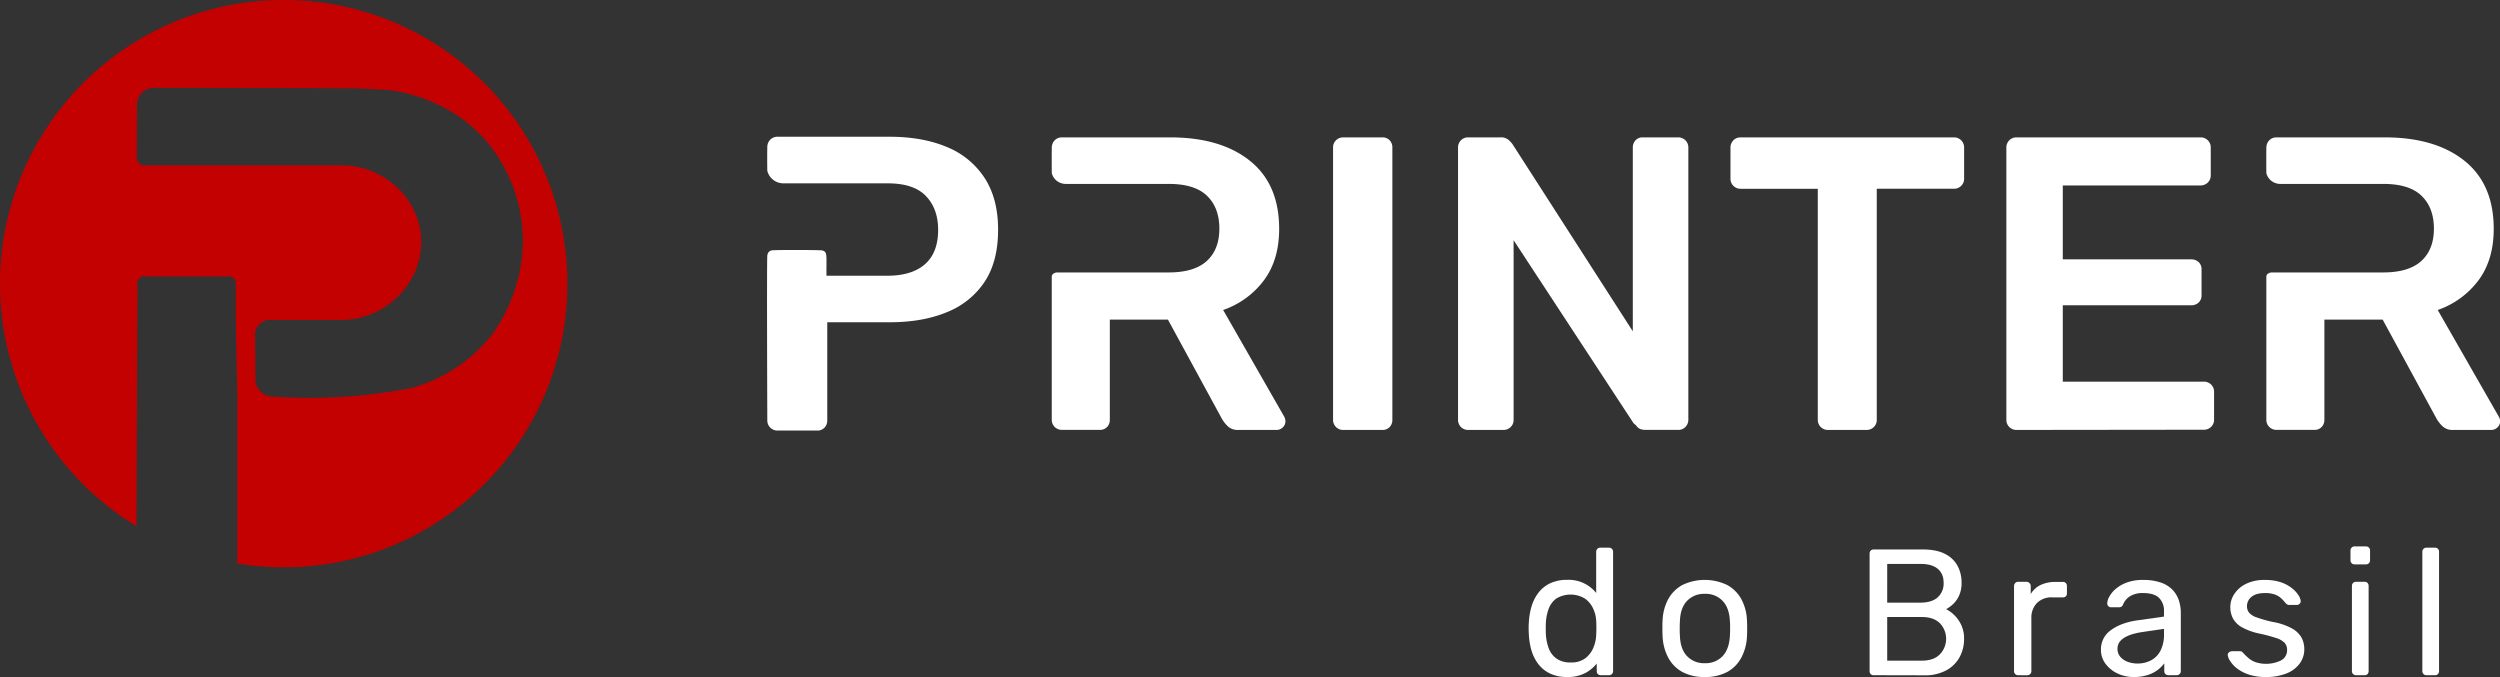 <svg id="Camada_1" data-name="Camada 1" xmlns="http://www.w3.org/2000/svg" viewBox="0 0 1374.32 372.17"><rect x="0" y="0" width="1374.32" height="372.17" fill="#333333" stroke="none"/><defs><style>.cls-1{fill:#fff;}.cls-2{fill:#c30100;}</style></defs><title>Printer do BR</title><path class="cls-1" d="M861.66,372.59a21.14,21.14,0,0,1-9.38-1.93,17.72,17.72,0,0,1-6.47-5.23,22.93,22.93,0,0,1-3.75-7.55,37.79,37.79,0,0,1-1.43-9c-.07-1.05-.1-2-.1-3s0-1.91.1-3a37.45,37.45,0,0,1,1.43-8.88,23.63,23.63,0,0,1,3.75-7.61,17.64,17.64,0,0,1,6.47-5.28,21.27,21.27,0,0,1,9.38-1.93,19.37,19.37,0,0,1,16,7.21V303.76a2.24,2.24,0,0,1,.64-1.63,2.2,2.2,0,0,1,1.63-.64h4.74a2.21,2.21,0,0,1,2.28,2.27v65.57a2.21,2.21,0,0,1-2.28,2.27h-4.44a2.16,2.16,0,0,1-1.68-.64,2.33,2.33,0,0,1-.59-1.63v-4.15a20.16,20.16,0,0,1-6.42,5.29A20.76,20.76,0,0,1,861.66,372.59Zm2.08-8a12.69,12.69,0,0,0,7.9-2.27,14,14,0,0,0,4.44-5.78,19.4,19.4,0,0,0,1.58-7.16c.07-1.05.1-2.32.1-3.8s0-2.75-.1-3.8A17.38,17.38,0,0,0,876,335a13.65,13.65,0,0,0-4.54-5.53,15.19,15.19,0,0,0-15.75,0,12.31,12.31,0,0,0-4.25,5.83,26.92,26.92,0,0,0-1.48,7.75q-.09,2.87,0,5.73a26.85,26.85,0,0,0,1.48,7.75,12.21,12.21,0,0,0,4.25,5.83A13,13,0,0,0,863.74,364.59Z" transform="translate(-0.19 -0.42)"/><path class="cls-1" d="M937.41,372.59a25.12,25.12,0,0,1-12.54-2.86,19.29,19.29,0,0,1-7.71-8,27.36,27.36,0,0,1-3-11.61c-.07-1.12-.1-2.55-.1-4.29s0-3.15.1-4.2a26.8,26.8,0,0,1,3-11.65,19.7,19.7,0,0,1,7.75-7.9,28.42,28.42,0,0,1,24.89,0,19.64,19.64,0,0,1,7.75,7.9,26.66,26.66,0,0,1,3,11.65c.07,1.05.1,2.45.1,4.2s0,3.17-.1,4.29a27.22,27.22,0,0,1-3,11.61,19.27,19.27,0,0,1-7.7,8A25.17,25.17,0,0,1,937.41,372.59Zm0-7.6a12.71,12.71,0,0,0,9.77-3.91c2.44-2.59,3.76-6.4,4-11.4.07-1,.1-2.24.1-3.75s0-2.77-.1-3.76q-.28-7.5-4-11.4a12.74,12.74,0,0,0-9.77-3.9,12.92,12.92,0,0,0-9.83,3.9q-3.71,3.9-3.9,11.4c-.07,1-.1,2.24-.1,3.76s0,2.76.1,3.75c.13,5,1.43,8.81,3.9,11.4A12.89,12.89,0,0,0,937.41,365Z" transform="translate(-0.19 -0.42)"/><path class="cls-1" d="M1030.23,371.6a2.18,2.18,0,0,1-1.68-.64,2.33,2.33,0,0,1-.59-1.63V304.85a2.47,2.47,0,0,1,.59-1.73,2.18,2.18,0,0,1,1.68-.64h27.06q7.41,0,12.1,2.42a15.77,15.77,0,0,1,6.91,6.56,19.38,19.38,0,0,1,2.22,9.29,16.59,16.59,0,0,1-1.33,7,14.68,14.68,0,0,1-3.31,4.74,18.43,18.43,0,0,1-3.85,2.81,18.4,18.4,0,0,1,6.86,6.12,17.31,17.31,0,0,1,3,10.27,20.61,20.61,0,0,1-2.46,10,18.19,18.19,0,0,1-7.36,7.26,24.63,24.63,0,0,1-12.1,2.71Zm7.41-39.89h18.17q6.32,0,9.58-2.92a10.13,10.13,0,0,0,3.26-8q0-5-3.26-7.7t-9.58-2.67h-18.17Zm0,31.89h19.06q6.42,0,9.87-3.45a12.34,12.34,0,0,0,0-17.14q-3.45-3.4-9.87-3.4h-19.06Z" transform="translate(-0.19 -0.42)"/><path class="cls-1" d="M1109.63,371.6a2.19,2.19,0,0,1-2.27-2.27V322.62a2.37,2.37,0,0,1,.64-1.68,2.13,2.13,0,0,1,1.63-.69h4.54a2.36,2.36,0,0,1,2.37,2.37V327a12.58,12.58,0,0,1,5.43-5,18.85,18.85,0,0,1,8.3-1.68h4a2.08,2.08,0,0,1,1.58.64,2.35,2.35,0,0,1,.59,1.63v4.05a2.14,2.14,0,0,1-.59,1.58,2.12,2.12,0,0,1-1.58.59h-5.93a11.25,11.25,0,0,0-8.39,3.11,11.53,11.53,0,0,0-3.06,8.45v29a2.13,2.13,0,0,1-.69,1.63,2.38,2.38,0,0,1-1.68.64Z" transform="translate(-0.19 -0.42)"/><path class="cls-1" d="M1173.13,372.59a20.3,20.3,0,0,1-9-2,17.44,17.44,0,0,1-6.52-5.34,12.55,12.55,0,0,1-2.47-7.6,12.8,12.8,0,0,1,5.53-10.86q5.53-4.05,14.42-5.34l14.71-2.07v-2.86a9.92,9.92,0,0,0-2.71-7.41q-2.71-2.67-8.84-2.67a12.93,12.93,0,0,0-7.16,1.78,9.55,9.55,0,0,0-3.8,4.54,2.1,2.1,0,0,1-2.07,1.48h-4.45a2,2,0,0,1-1.63-.64,2.29,2.29,0,0,1-.54-1.53,8.26,8.26,0,0,1,1.14-3.65,14.81,14.81,0,0,1,3.5-4.25,20.24,20.24,0,0,1,6.07-3.5,25,25,0,0,1,9-1.44,28.36,28.36,0,0,1,10,1.53,16.11,16.11,0,0,1,6.37,4.1,15.74,15.74,0,0,1,3.36,5.83,21.74,21.74,0,0,1,1,6.62v32a2.24,2.24,0,0,1-.64,1.63,2.22,2.22,0,0,1-1.63.64h-4.55a2.18,2.18,0,0,1-1.68-.64,2.33,2.33,0,0,1-.59-1.63v-4.25a18,18,0,0,1-3.45,3.51,18.22,18.22,0,0,1-5.44,2.86A24.35,24.35,0,0,1,1173.13,372.59Zm2.07-7.41a16,16,0,0,0,7.41-1.72,12.34,12.34,0,0,0,5.28-5.39,19.58,19.58,0,0,0,1.92-9.18v-2.77l-11.45,1.68q-7,1-10.57,3.31t-3.55,5.88a6.63,6.63,0,0,0,1.63,4.59,9.75,9.75,0,0,0,4.14,2.71A15.31,15.31,0,0,0,1175.2,365.18Z" transform="translate(-0.19 -0.42)"/><path class="cls-1" d="M1245.81,372.59a28.83,28.83,0,0,1-9.48-1.38,21.44,21.44,0,0,1-6.42-3.36,16.39,16.39,0,0,1-3.71-4,7.78,7.78,0,0,1-1.33-3.16,1.75,1.75,0,0,1,.69-1.68,2.65,2.65,0,0,1,1.58-.59h4.35a2.38,2.38,0,0,1,.93.15,3.16,3.16,0,0,1,.94.84,38.12,38.12,0,0,0,2.87,2.76,12.72,12.72,0,0,0,3.9,2.27,19,19,0,0,0,14.07-1,6.22,6.22,0,0,0,3.26-5.68,5.66,5.66,0,0,0-1.34-3.95,11.35,11.35,0,0,0-4.74-2.67,84.38,84.38,0,0,0-9.33-2.47,34.59,34.59,0,0,1-9.38-3.4,12.57,12.57,0,0,1-4.94-4.84,13.57,13.57,0,0,1-1.48-6.37,12.94,12.94,0,0,1,2.18-7.06,16,16,0,0,1,6.36-5.58,22.75,22.75,0,0,1,10.52-2.18,26.54,26.54,0,0,1,8.79,1.29,19.65,19.65,0,0,1,6,3.21,16,16,0,0,1,3.56,3.8,7.27,7.27,0,0,1,1.28,3.16,1.84,1.84,0,0,1-.59,1.63,2.25,2.25,0,0,1-1.58.64h-4.15a2,2,0,0,1-1.13-.3,4.53,4.53,0,0,1-.84-.69,23.35,23.35,0,0,0-2.32-2.56,10.39,10.39,0,0,0-3.46-2.13,15.42,15.42,0,0,0-5.58-.84q-4.93,0-7.4,2.08a6.52,6.52,0,0,0-2.47,5.23,5.57,5.57,0,0,0,1.08,3.36,9.21,9.21,0,0,0,4.15,2.66,70.29,70.29,0,0,0,9.09,2.57,34.07,34.07,0,0,1,10.27,3.46,13.78,13.78,0,0,1,5.33,5,13.53,13.53,0,0,1,1.58,6.62,13,13,0,0,1-2.42,7.6,16.2,16.2,0,0,1-7.11,5.49A29.51,29.51,0,0,1,1245.81,372.59Z" transform="translate(-0.19 -0.42)"/><path class="cls-1" d="M1294.59,310.67a2.19,2.19,0,0,1-2.27-2.27v-5.33a2.19,2.19,0,0,1,2.27-2.27h6.22a2.19,2.19,0,0,1,2.27,2.27v5.33a2.19,2.19,0,0,1-2.27,2.27Zm.79,60.93a2.19,2.19,0,0,1-2.27-2.27V322.52a2.22,2.22,0,0,1,.64-1.63,2.24,2.24,0,0,1,1.63-.64h4.74a2.08,2.08,0,0,1,1.58.64,2.35,2.35,0,0,1,.59,1.63v46.81a2.33,2.33,0,0,1-.59,1.63,2,2,0,0,1-1.58.64Z" transform="translate(-0.19 -0.42)"/><path class="cls-1" d="M1334.09,371.6a2.19,2.19,0,0,1-2.27-2.27V303.76a2.19,2.19,0,0,1,2.27-2.27h4.64a2.18,2.18,0,0,1,1.68.64,2.33,2.33,0,0,1,.59,1.63v65.57a2.33,2.33,0,0,1-.59,1.63,2.18,2.18,0,0,1-1.68.64Z" transform="translate(-0.19 -0.42)"/><path class="cls-2" d="M156.12.42A155.95,155.95,0,0,0,75.2,289.67q.3-66.08.59-132.15a4.3,4.3,0,0,1,.66-3.77,3.76,3.76,0,0,1,3.67-1.36H125.4a4,4,0,0,1,3.56,1.36,4.29,4.29,0,0,1,.83,3.41v19.23l.87,42,0,91.81A155.94,155.94,0,1,0,156.12.42Zm93.64,202.87a85.24,85.24,0,0,1-23.57,10.48,296.83,296.83,0,0,1-35.32,4.64,294.62,294.62,0,0,1-40.53.07,10.18,10.18,0,0,1-6.52-2.52,10.07,10.07,0,0,1-3.14-5.34l-.26-26.54a8.18,8.18,0,0,1,9.24-7.76h39.13c25.35-.67,44.61-22.41,42.88-45.74-1.57-21.14-20-38.8-42.88-39.27l-108.67,0A4.42,4.42,0,0,1,76.42,90a4.22,4.22,0,0,1-1-3.05l.06-28.64a9.5,9.5,0,0,1,2.7-6.91,9.39,9.39,0,0,1,6.51-2.68c41.51,0,111.11.24,111.11.24,15.7.92,18.94.57,26.88,2.54,7.65,1.9,28.09,7.29,44.65,26.24a85.43,85.43,0,0,1,19.52,43.8c4.38,32.31-11.51,56.29-15.59,62.07A85.23,85.23,0,0,1,249.76,203.29Z" transform="translate(-0.19 -0.42)"/><path class="cls-1" d="M738.52,236.77a5.5,5.5,0,0,1-5.51-5.51V81.45a5.5,5.5,0,0,1,5.51-5.51h21.6a5.24,5.24,0,0,1,4,1.61,5.51,5.51,0,0,1,1.49,3.9V231.26a5.5,5.5,0,0,1-1.49,3.9,5.21,5.21,0,0,1-4,1.61Z" transform="translate(-0.19 -0.42)"/><path class="cls-1" d="M807.22,236.77a5.48,5.48,0,0,1-5.51-5.51V81.68a5.59,5.59,0,0,1,1.6-4.13,5.34,5.34,0,0,1,3.91-1.61h17.69a6.47,6.47,0,0,1,4.71,1.49,17.82,17.82,0,0,1,2,2.19l66.17,102.93V81.68a5.81,5.81,0,0,1,1.49-4.13,5.21,5.21,0,0,1,4-1.61h19.3a5.51,5.51,0,0,1,5.74,5.74V231a5.6,5.6,0,0,1-1.61,4.13,5.28,5.28,0,0,1-3.9,1.61H904.87c-2.15,0-3.68-.53-4.6-1.61a12.25,12.25,0,0,0-2.07-2.06L832.26,132.46v98.8a5.3,5.3,0,0,1-1.6,3.9,5.6,5.6,0,0,1-4.14,1.61Z" transform="translate(-0.19 -0.42)"/><path class="cls-1" d="M1005,236.77a5.5,5.5,0,0,1-5.52-5.51V104.2H957a5.5,5.5,0,0,1-5.52-5.51v-17a5.6,5.6,0,0,1,1.61-4.13A5.34,5.34,0,0,1,957,75.94h117.17a5.51,5.51,0,0,1,5.75,5.74v17a5.31,5.31,0,0,1-1.61,3.9,5.57,5.57,0,0,1-4.14,1.61h-42.27V231.26a5.31,5.31,0,0,1-1.61,3.9,5.56,5.56,0,0,1-4.13,1.61Z" transform="translate(-0.19 -0.42)"/><path class="cls-1" d="M1108.66,236.77a5.5,5.5,0,0,1-5.52-5.51V81.68a5.6,5.6,0,0,1,1.61-4.13,5.34,5.34,0,0,1,3.91-1.61h101.09a5.51,5.51,0,0,1,5.75,5.74V96.85a5.31,5.31,0,0,1-1.61,3.9,5.6,5.6,0,0,1-4.14,1.61h-75.59V143h70.54a5.85,5.85,0,0,1,4.13,1.49,5.24,5.24,0,0,1,1.61,4v14.25a5.23,5.23,0,0,1-1.61,4,5.81,5.81,0,0,1-4.13,1.49h-70.54v42h77.43a5.51,5.51,0,0,1,5.74,5.74v15.17a5.31,5.31,0,0,1-1.61,3.9,5.56,5.56,0,0,1-4.13,1.61Z" transform="translate(-0.19 -0.42)"/><path class="cls-1" d="M706.13,229.42l-33.54-58.59A47.22,47.22,0,0,0,695,154.52q8.38-11.27,8.38-28.26,0-24.58-16.08-37.45T643.41,75.94H583.9A5.34,5.34,0,0,0,580,77.55a5.23,5.23,0,0,0-.87,1.14,6.19,6.19,0,0,0-.74,3c-.09,6.21,0,13.94,0,13.94a7.86,7.86,0,0,0,2.38,3.89,8,8,0,0,0,5.1,2l24.46,0h32.4q14.24,0,21,6.55t6.78,18q0,11.49-6.89,17.8t-20.91,6.32h-32.4l-28.36,0-.53,0a3.76,3.76,0,0,0-2.43.89,2.45,2.45,0,0,0-.62,1.14v79a5.5,5.5,0,0,0,5.52,5.51h20.91a5.21,5.21,0,0,0,4-1.61,5.54,5.54,0,0,0,1.49-3.9V176.11h31.94l29.64,54.46a18.67,18.67,0,0,0,3.21,4.13,8.09,8.09,0,0,0,6,2.07H702a4.81,4.81,0,0,0,3.34-1.38,4.51,4.51,0,0,0,1.49-3.44A5.71,5.71,0,0,0,706.13,229.42Z" transform="translate(-0.19 -0.42)"/><path class="cls-1" d="M541.51,98.33a44.82,44.82,0,0,0-20.76-17.08q-13.39-5.64-31.38-5.65H427.53a5.33,5.33,0,0,0-3.92,1.62,5.41,5.41,0,0,0-.88,1.15,6.13,6.13,0,0,0-.74,3c-.1,5.85,0,12.91,0,12.91a9.13,9.13,0,0,0,9,6.93h57.23q14.31,0,21,7t6.69,18.57q0,12.47-7.15,18.81T488.21,152H454.53c0-2.66-.06-4.27,0-5.27,0-.14,0-.91,0-2,0-1.22,0-1.83,0-2.13-.08-1.76-.14-2.87-.74-3.61-.85-1.05-2.46-1-3.17-1-4.48-.19-21.13-.22-25.41,0a3.4,3.4,0,0,0-2.21.76A3.49,3.49,0,0,0,422,141c-.33,3.52,0,90.57,0,90.57a5.53,5.53,0,0,0,5.54,5.54h21.92a5.24,5.24,0,0,0,4-1.62,5.53,5.53,0,0,0,1.5-3.92v-54h34.38q18,0,31.38-5.54a44.55,44.55,0,0,0,20.76-16.72q7.38-11.19,7.39-28.5Q548.9,109.75,541.51,98.33Z" transform="translate(-0.19 -0.42)"/><path class="cls-1" d="M1373.82,229.42l-33.55-58.59a47.25,47.25,0,0,0,22.41-16.31q8.37-11.27,8.38-28.26,0-24.58-16.08-37.45t-43.89-12.87h-59.5a5.32,5.32,0,0,0-3.91,1.61,5.23,5.23,0,0,0-.87,1.14,6.19,6.19,0,0,0-.74,3c-.09,6.21,0,13.94,0,13.94a7.9,7.9,0,0,0,2.37,3.89,8,8,0,0,0,5.11,2l24.46,0h32.39q14.25,0,21,6.55t6.78,18q0,11.49-6.9,17.8t-20.91,6.32H1278l-28.36,0-.53,0a3.74,3.74,0,0,0-2.43.89,2.45,2.45,0,0,0-.62,1.14v79a5.5,5.5,0,0,0,5.52,5.51h20.9a5.21,5.21,0,0,0,4-1.61,5.54,5.54,0,0,0,1.49-3.9V176.11H1310l29.63,54.46a19,19,0,0,0,3.22,4.13,8.08,8.08,0,0,0,6,2.07h20.91a4.77,4.77,0,0,0,3.33-1.38,4.49,4.49,0,0,0,1.5-3.44A5.71,5.71,0,0,0,1373.82,229.42Z" transform="translate(-0.19 -0.42)"/></svg>